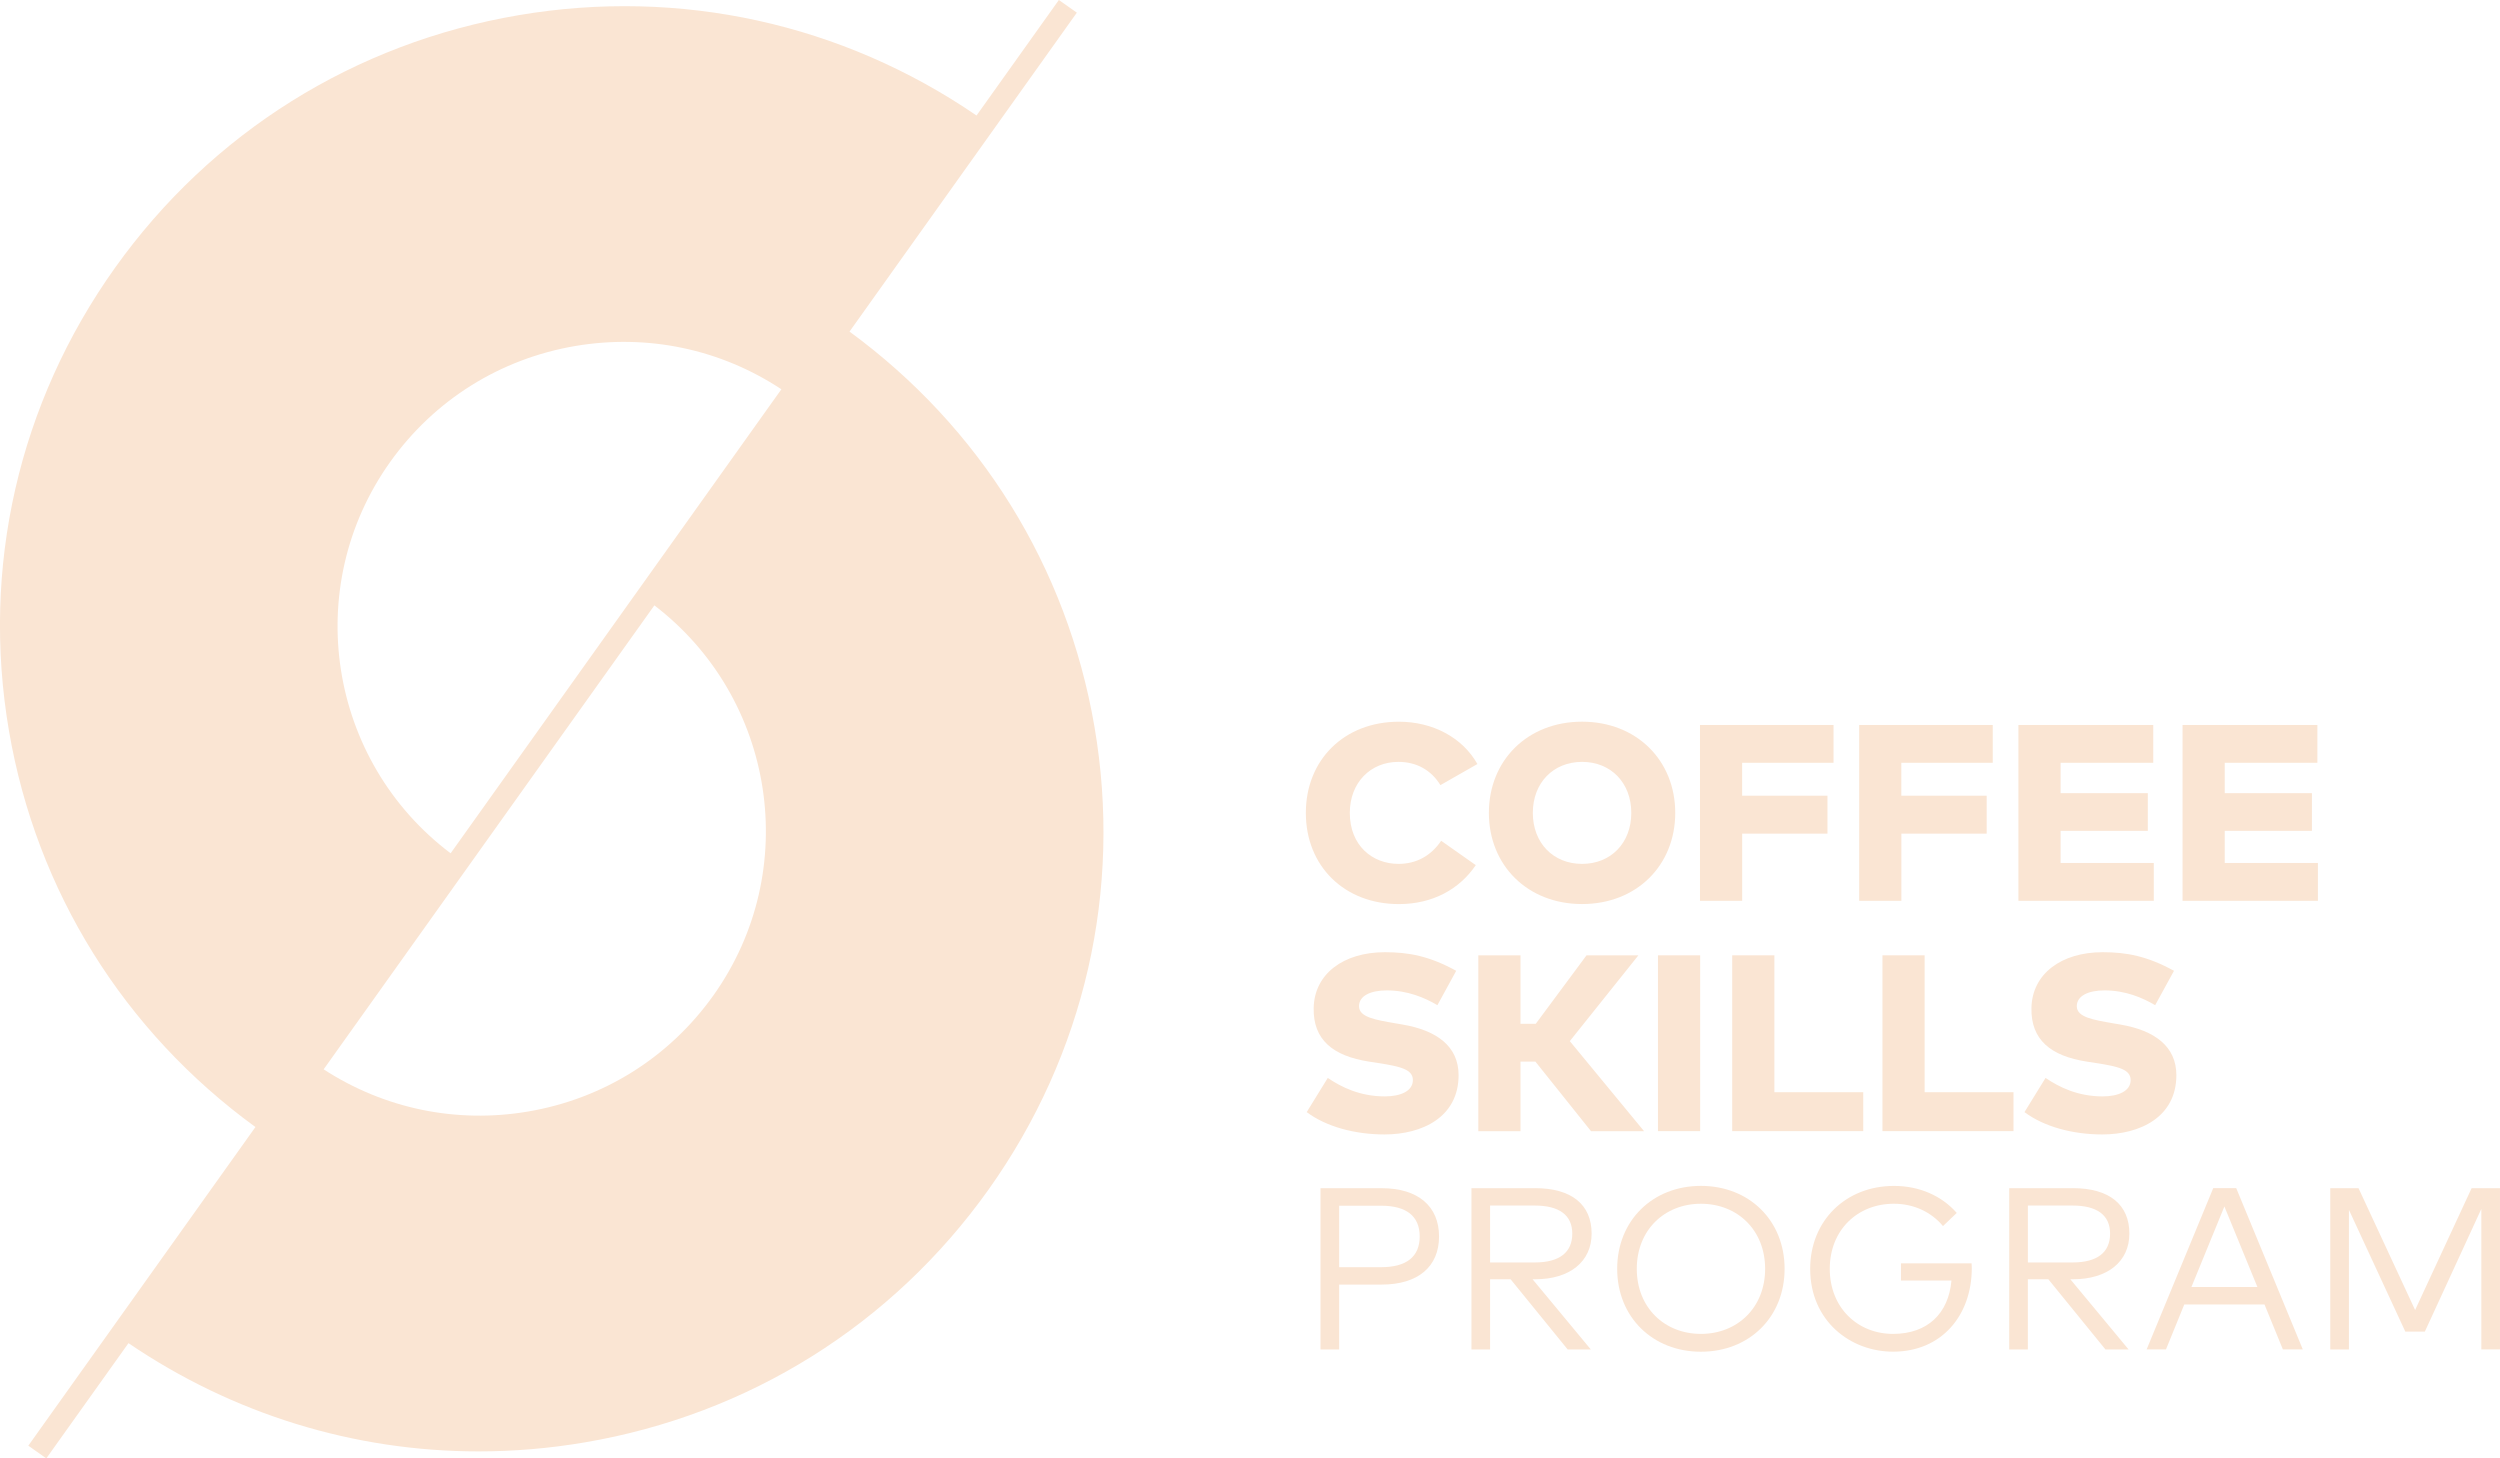 <?xml version="1.0" encoding="UTF-8"?> <svg xmlns="http://www.w3.org/2000/svg" width="168" height="98" viewBox="0 0 168 98" fill="none"> <path d="M99.282 51.343L96.797 52.76C96.178 51.756 95.201 51.198 93.971 51.198C92.096 51.198 90.707 52.598 90.707 54.626C90.707 56.821 92.224 58.053 93.98 58.053C95.183 58.053 96.169 57.504 96.846 56.5L99.172 58.137C98.085 59.748 96.279 60.755 94.006 60.755C90.34 60.755 87.753 58.206 87.753 54.629C87.753 51.051 90.34 48.499 94.006 48.499C96.271 48.499 98.274 49.555 99.282 51.343Z" fill="#FAE5D3"></path> <path d="M112.576 54.626C112.576 58.154 109.98 60.752 106.315 60.752C102.649 60.752 100.053 58.151 100.053 54.626C100.053 51.097 102.649 48.497 106.315 48.497C109.98 48.499 112.576 51.1 112.576 54.626ZM103.006 54.626C103.006 56.65 104.381 58.053 106.315 58.053C108.248 58.053 109.623 56.653 109.623 54.626C109.623 52.601 108.248 51.198 106.315 51.198C104.381 51.201 103.006 52.601 103.006 54.626Z" fill="#FAE5D3"></path> <path d="M122.809 56.02H117.074V60.535H114.239V48.719H123.213V51.259H117.071V53.471H122.806V56.02H122.809Z" fill="#FAE5D3"></path> <path d="M133.508 56.02H127.772V60.535H124.938V48.719H133.912V51.259H127.769V53.471H133.505V56.02H133.508Z" fill="#FAE5D3"></path> <path d="M144.731 60.535H135.638V48.719H144.699V51.259H138.472V53.301H144.333V55.832H138.472V57.992H144.734V60.535H144.731Z" fill="#FAE5D3"></path> <path d="M155.76 60.535H146.667V48.719H155.728V51.259H149.501V53.301H155.362V55.832H149.501V57.992H155.763V60.535H155.76Z" fill="#FAE5D3"></path> <path d="M96.593 67.549C95.744 67.043 94.581 66.554 93.192 66.554C92.113 66.554 91.325 66.915 91.325 67.618C91.325 68.362 92.453 68.538 93.767 68.766L94.258 68.85C96.567 69.247 98.017 70.32 98.017 72.252C98.017 75.063 95.584 76.235 93.037 76.235C91.061 76.235 89.127 75.72 87.811 74.734L89.226 72.437C90.133 73.053 91.389 73.678 93.061 73.678C94.13 73.678 94.945 73.316 94.945 72.582C94.945 71.873 94.148 71.671 92.596 71.433L92.003 71.341C89.561 70.962 88.235 69.863 88.279 67.737C88.322 65.44 90.29 63.988 93.064 63.988C94.668 63.988 96.058 64.249 97.857 65.238L96.593 67.549Z" fill="#FAE5D3"></path> <path d="M103.177 71.338H102.177V76.015H99.343V64.2H102.177V68.799H103.203L106.613 64.2H110.099L105.491 69.964L110.48 76.015H106.916L103.177 71.338Z" fill="#FAE5D3"></path> <path d="M114.25 76.012H111.416V64.197H114.25V76.012Z" fill="#FAE5D3"></path> <path d="M125.21 76.012H116.404V64.197H119.239V73.397H125.21V76.012Z" fill="#FAE5D3"></path> <path d="M135.307 76.012H126.501V64.197H129.335V73.397H135.307V76.012Z" fill="#FAE5D3"></path> <path d="M144.827 67.549C143.978 67.043 142.815 66.554 141.426 66.554C140.347 66.554 139.56 66.915 139.56 67.618C139.56 68.362 140.688 68.538 142.002 68.766L142.493 68.85C144.801 69.247 146.252 70.32 146.252 72.252C146.252 75.063 143.818 76.235 141.272 76.235C139.295 76.235 137.362 75.72 136.045 74.734L137.461 72.437C138.368 73.053 139.624 73.678 141.295 73.678C142.365 73.678 143.179 73.316 143.179 72.582C143.179 71.873 142.382 71.671 140.83 71.433L140.237 71.341C137.795 70.962 136.469 69.863 136.513 67.737C136.557 65.44 138.525 63.988 141.298 63.988C142.903 63.988 144.292 64.249 146.092 65.238L144.827 67.549Z" fill="#FAE5D3"></path> <path d="M89.991 86.323V90.682H88.738V79.847H92.852C95.294 79.847 96.704 81.062 96.704 83.09C96.704 85.117 95.297 86.323 92.852 86.323H89.991ZM89.991 81.022V85.155H92.814C94.494 85.155 95.404 84.466 95.404 83.09C95.404 81.713 94.494 81.024 92.814 81.024H89.991V81.022Z" fill="#FAE5D3"></path> <path d="M103.154 79.844C105.605 79.844 106.957 80.943 106.957 82.901C106.957 84.776 105.494 85.967 103.169 85.967H102.989L106.901 90.682H105.346L101.512 85.967H100.134V90.682H98.881V79.847H103.154V79.844ZM100.134 81.013V84.837H103.137C104.794 84.837 105.657 84.163 105.657 82.901C105.657 81.649 104.771 81.013 103.137 81.013H100.134V81.013Z" fill="#FAE5D3"></path> <path d="M119.925 85.265C119.925 88.516 117.544 90.836 114.3 90.836C111.064 90.836 108.675 88.513 108.675 85.265C108.675 82.014 111.064 79.691 114.3 79.691C117.544 79.691 119.925 82.014 119.925 85.265ZM109.992 85.265C109.992 87.874 111.858 89.638 114.3 89.638C116.751 89.638 118.617 87.874 118.617 85.265C118.617 82.656 116.751 80.892 114.3 80.892C111.858 80.892 109.992 82.656 109.992 85.265Z" fill="#FAE5D3"></path> <path d="M131.493 81.51L130.568 82.392C129.798 81.464 128.623 80.891 127.269 80.891C124.827 80.891 122.96 82.656 122.96 85.265C122.96 87.874 124.827 89.638 127.216 89.638C129.519 89.638 130.943 88.276 131.138 86.054H127.746V84.894H132.49C132.499 85.001 132.504 85.111 132.504 85.213C132.504 88.371 130.499 90.832 127.214 90.832C124.35 90.832 121.644 88.773 121.644 85.267C121.644 82.008 124.056 79.694 127.269 79.694C128.998 79.691 130.499 80.371 131.493 81.51Z" fill="#FAE5D3"></path> <path d="M139.292 79.844C141.743 79.844 143.094 80.943 143.094 82.901C143.094 84.776 141.632 85.967 139.307 85.967H139.126L143.039 90.682H141.484L137.649 85.967H136.272V90.682H135.019V79.847H139.292V79.844ZM136.274 81.013V84.837H139.277C140.934 84.837 141.798 84.163 141.798 82.901C141.798 81.649 140.911 81.013 139.277 81.013H136.274V81.013Z" fill="#FAE5D3"></path> <path d="M154.747 90.679H153.409L152.174 87.659H146.784L145.554 90.679H144.255L148.729 79.844H150.275L154.747 90.679ZM147.264 86.485H151.697L149.479 81.076L147.264 86.485Z" fill="#FAE5D3"></path> <path d="M167.999 90.679H166.746V81.238L162.95 89.482H161.636L157.848 81.302V90.682H156.595V79.847H158.493L162.296 88.035L166.092 79.847H167.999V90.679V90.679Z" fill="#FAE5D3"></path> <path d="M73.547 48.832C71.71 38.107 65.87 28.716 57.088 22.283L72.364 0.85L71.155 0L65.623 7.763C56.591 1.582 45.695 -0.821 34.863 1.018C23.831 2.889 14.194 8.923 7.723 18.005C1.251 27.09 -1.275 38.136 0.603 49.113C2.446 59.878 8.324 69.305 17.165 75.737L1.903 97.15L3.112 98.003L8.633 90.26C15.659 95.035 23.799 97.534 32.16 97.534C34.526 97.534 36.91 97.335 39.288 96.93C50.32 95.058 59.957 89.025 66.428 79.943C72.899 70.855 75.428 59.809 73.547 48.832ZM26.217 31.047C29.188 26.879 33.61 24.108 38.671 23.249C43.532 22.428 48.419 23.46 52.509 26.159L30.282 57.342C22.06 51.138 20.209 39.481 26.217 31.047ZM47.936 66.898C44.965 71.066 40.544 73.837 35.479 74.696C30.662 75.512 25.816 74.502 21.749 71.859L43.974 40.681C52.105 46.903 53.919 58.499 47.936 66.898Z" fill="#FAE5D3"></path> </svg> 